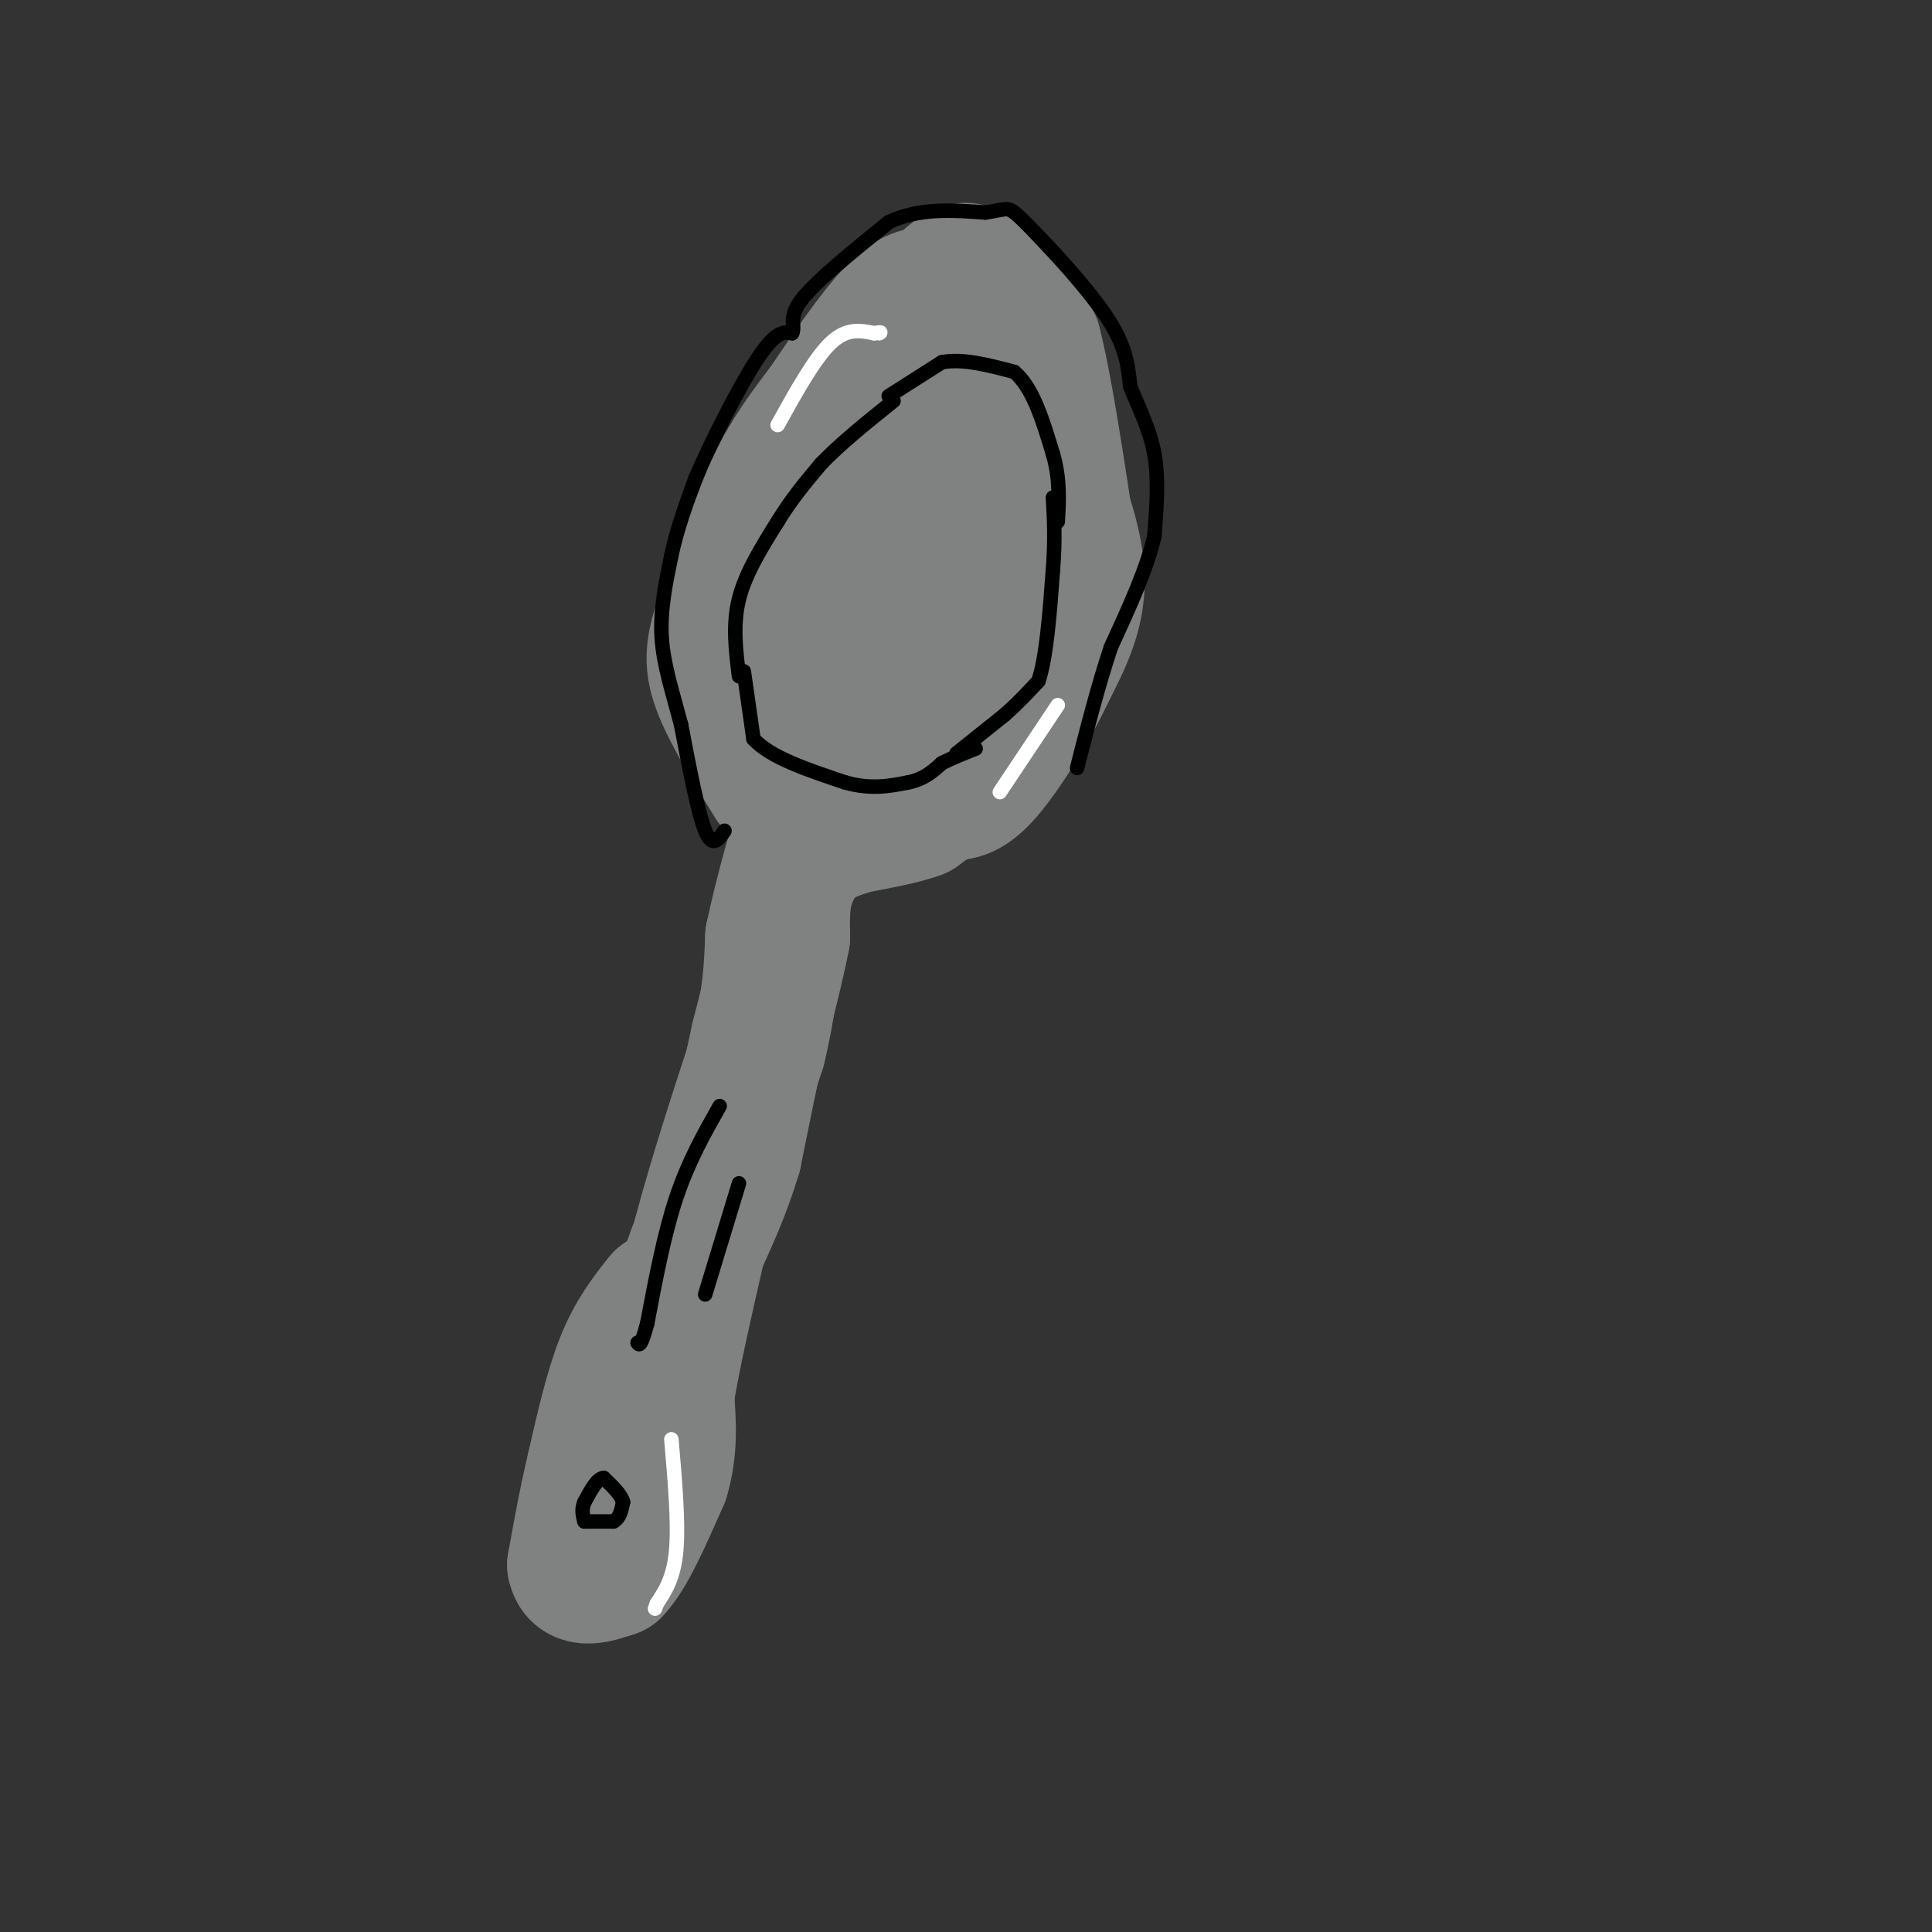 <svg viewBox='0 0 400 400' version='1.1' xmlns='http://www.w3.org/2000/svg' xmlns:xlink='http://www.w3.org/1999/xlink'><rect x="0" y="0" width="400" height="400" fill="#333333" stroke="none"/><g fill='none' stroke='#808282' stroke-width='28' stroke-linecap='round' stroke-linejoin='round'><path d='M160,162c-4.533,-7.356 -9.067,-14.711 -11,-20c-1.933,-5.289 -1.267,-8.511 1,-15c2.267,-6.489 6.133,-16.244 10,-26'/><path d='M160,101c3.500,-7.167 7.250,-12.083 11,-17'/><path d='M171,84c4.467,-6.689 10.133,-14.911 14,-19c3.867,-4.089 5.933,-4.044 8,-4'/><path d='M193,61c2.622,-2.044 5.178,-5.156 7,-5c1.822,0.156 2.911,3.578 4,7'/><path d='M204,63c1.333,9.667 2.667,30.333 4,40c1.333,9.667 2.667,8.333 4,7'/><path d='M212,110c0.893,6.036 1.125,17.625 1,25c-0.125,7.375 -0.607,10.536 -4,14c-3.393,3.464 -9.696,7.232 -16,11'/><path d='M193,160c-3.564,2.485 -4.474,3.196 -8,3c-3.526,-0.196 -9.667,-1.300 -12,0c-2.333,1.300 -0.859,5.004 -1,-3c-0.141,-8.004 -1.897,-27.715 -1,-39c0.897,-11.285 4.449,-14.142 8,-17'/><path d='M179,104c4.262,-8.881 10.917,-22.583 15,-22c4.083,0.583 5.595,15.452 4,25c-1.595,9.548 -6.298,13.774 -11,18'/><path d='M187,125c-3.533,5.733 -6.867,11.067 -7,7c-0.133,-4.067 2.933,-17.533 6,-31'/><path d='M186,101c3.667,-10.833 9.833,-22.417 16,-34'/><path d='M202,67c3.556,-6.800 4.444,-6.800 6,-5c1.556,1.800 3.778,5.400 6,9'/><path d='M214,71c2.167,8.167 4.583,24.083 7,40'/><path d='M221,111c1.089,8.844 0.311,10.956 -2,15c-2.311,4.044 -6.156,10.022 -10,16'/><path d='M209,142c-6.044,4.444 -16.156,7.556 -21,7c-4.844,-0.556 -4.422,-4.778 -4,-9'/><path d='M184,140c-0.574,-4.882 -0.010,-12.587 4,-21c4.010,-8.413 11.464,-17.534 17,-22c5.536,-4.466 9.153,-4.276 11,-3c1.847,1.276 1.923,3.638 2,6'/><path d='M218,100c1.689,4.533 4.911,12.867 5,20c0.089,7.133 -2.956,13.067 -6,19'/><path d='M217,139c-3.467,7.444 -9.133,16.556 -13,21c-3.867,4.444 -5.933,4.222 -8,4'/><path d='M196,164c-2.333,1.333 -4.167,2.667 -6,4'/><path d='M190,168c-3.167,1.167 -8.083,2.083 -13,3'/><path d='M177,171c-3.500,1.000 -5.750,2.000 -8,3'/><path d='M169,174c-2.533,1.978 -4.867,5.422 -6,9c-1.133,3.578 -1.067,7.289 -1,11'/><path d='M162,194c-1.000,5.333 -3.000,13.167 -5,21'/><path d='M157,215c-1.667,7.500 -3.333,15.750 -5,24'/><path d='M152,239c-2.167,7.333 -5.083,13.667 -8,20'/><path d='M144,259c-2.333,6.167 -4.167,11.583 -6,17'/><path d='M138,276c-0.889,4.511 -0.111,7.289 -1,9c-0.889,1.711 -3.444,2.356 -6,3'/><path d='M131,288c-1.833,1.333 -3.417,3.167 -5,5'/><path d='M126,293c-0.689,1.889 0.089,4.111 2,5c1.911,0.889 4.956,0.444 8,0'/><path d='M137,269c-2.833,3.583 -5.667,7.167 -8,13c-2.333,5.833 -4.167,13.917 -6,22'/><path d='M123,304c-1.667,7.000 -2.833,13.500 -4,20'/><path d='M119,324c0.667,3.500 4.333,2.250 8,1'/><path d='M127,325c3.000,-3.000 6.500,-11.000 10,-19'/><path d='M137,306c1.833,-6.000 1.417,-11.500 1,-17'/><path d='M138,289c1.333,-8.333 4.167,-20.667 7,-33'/><path d='M145,256c3.167,-12.000 7.583,-25.500 12,-39'/><path d='M157,217c2.500,-10.333 2.750,-16.667 3,-23'/><path d='M160,194c1.833,-8.833 4.917,-19.417 8,-30'/></g>
<g fill='none' stroke='#000000' stroke-width='3' stroke-linecap='round' stroke-linejoin='round'><path d='M153,140c-0.667,-5.333 -1.333,-10.667 0,-16c1.333,-5.333 4.667,-10.667 8,-16'/><path d='M161,108c2.833,-4.667 5.917,-8.333 9,-12'/><path d='M170,96c4.000,-4.167 9.500,-8.583 15,-13'/><path d='M198,156c0.000,0.000 10.000,-8.000 10,-8'/><path d='M208,148c2.833,-2.500 4.917,-4.750 7,-7'/><path d='M215,141c1.667,-5.000 2.333,-14.000 3,-23'/><path d='M218,118c0.500,-6.333 0.250,-10.667 0,-15'/><path d='M121,315c0.000,0.000 6.000,0.000 6,0'/><path d='M127,315c1.333,-0.667 1.667,-2.333 2,-4'/><path d='M129,311c-0.333,-1.500 -2.167,-3.250 -4,-5'/><path d='M125,306c-1.333,0.000 -2.667,2.500 -4,5'/><path d='M121,311c-0.667,1.500 -0.333,2.750 0,4'/><path d='M184,82c0.000,0.000 11.000,-7.000 11,-7'/><path d='M195,75c4.333,-0.833 9.667,0.583 15,2'/><path d='M210,77c3.833,3.167 5.917,10.083 8,17'/><path d='M218,94c1.500,5.167 1.250,9.583 1,14'/><path d='M154,139c0.000,0.000 2.000,14.000 2,14'/><path d='M156,153c3.500,3.833 11.250,6.417 19,9'/><path d='M175,162c5.333,1.500 9.167,0.750 13,0'/><path d='M188,162c3.333,-0.667 5.167,-2.333 7,-4'/><path d='M195,158c2.333,-1.167 4.667,-2.083 7,-3'/><path d='M149,229c-3.250,5.750 -6.500,11.500 -9,19c-2.500,7.500 -4.250,16.750 -6,26'/><path d='M134,274c-1.333,5.000 -1.667,4.500 -2,4'/><path d='M153,245c0.000,0.000 -7.000,23.000 -7,23'/></g>
<g fill='none' stroke='#ffffff' stroke-width='3' stroke-linecap='round' stroke-linejoin='round'><path d='M161,88c3.833,-6.917 7.667,-13.833 11,-17c3.333,-3.167 6.167,-2.583 9,-2'/><path d='M181,69c1.667,-0.333 1.333,-0.167 1,0'/><path d='M219,146c0.000,0.000 -12.000,18.000 -12,18'/><path d='M139,298c0.750,8.667 1.500,17.333 1,23c-0.500,5.667 -2.250,8.333 -4,11'/><path d='M136,332c-0.667,1.833 -0.333,0.917 0,0'/></g>
<g fill='none' stroke='#000000' stroke-width='3' stroke-linecap='round' stroke-linejoin='round'><path d='M150,172c-1.250,1.833 -2.500,3.667 -4,0c-1.500,-3.667 -3.250,-12.833 -5,-22'/><path d='M141,150c-1.756,-6.667 -3.644,-12.333 -4,-18c-0.356,-5.667 0.822,-11.333 2,-17'/><path d='M139,115c1.167,-5.500 3.083,-10.750 5,-16'/><path d='M144,99c3.356,-7.822 9.244,-19.378 13,-25c3.756,-5.622 5.378,-5.311 7,-5'/><path d='M164,69c0.733,-1.622 -0.933,-3.178 2,-7c2.933,-3.822 10.467,-9.911 18,-16'/><path d='M184,46c6.333,-3.000 13.167,-2.500 20,-2'/><path d='M204,44c4.133,-0.622 4.467,-1.178 6,0c1.533,1.178 4.267,4.089 7,7'/><path d='M217,51c3.800,4.067 9.800,10.733 13,16c3.200,5.267 3.600,9.133 4,13'/><path d='M234,80c1.733,4.378 4.067,8.822 5,14c0.933,5.178 0.467,11.089 0,17'/><path d='M239,111c-1.500,6.667 -5.250,14.833 -9,23'/><path d='M230,134c-2.667,8.000 -4.833,16.500 -7,25'/></g>
</svg>